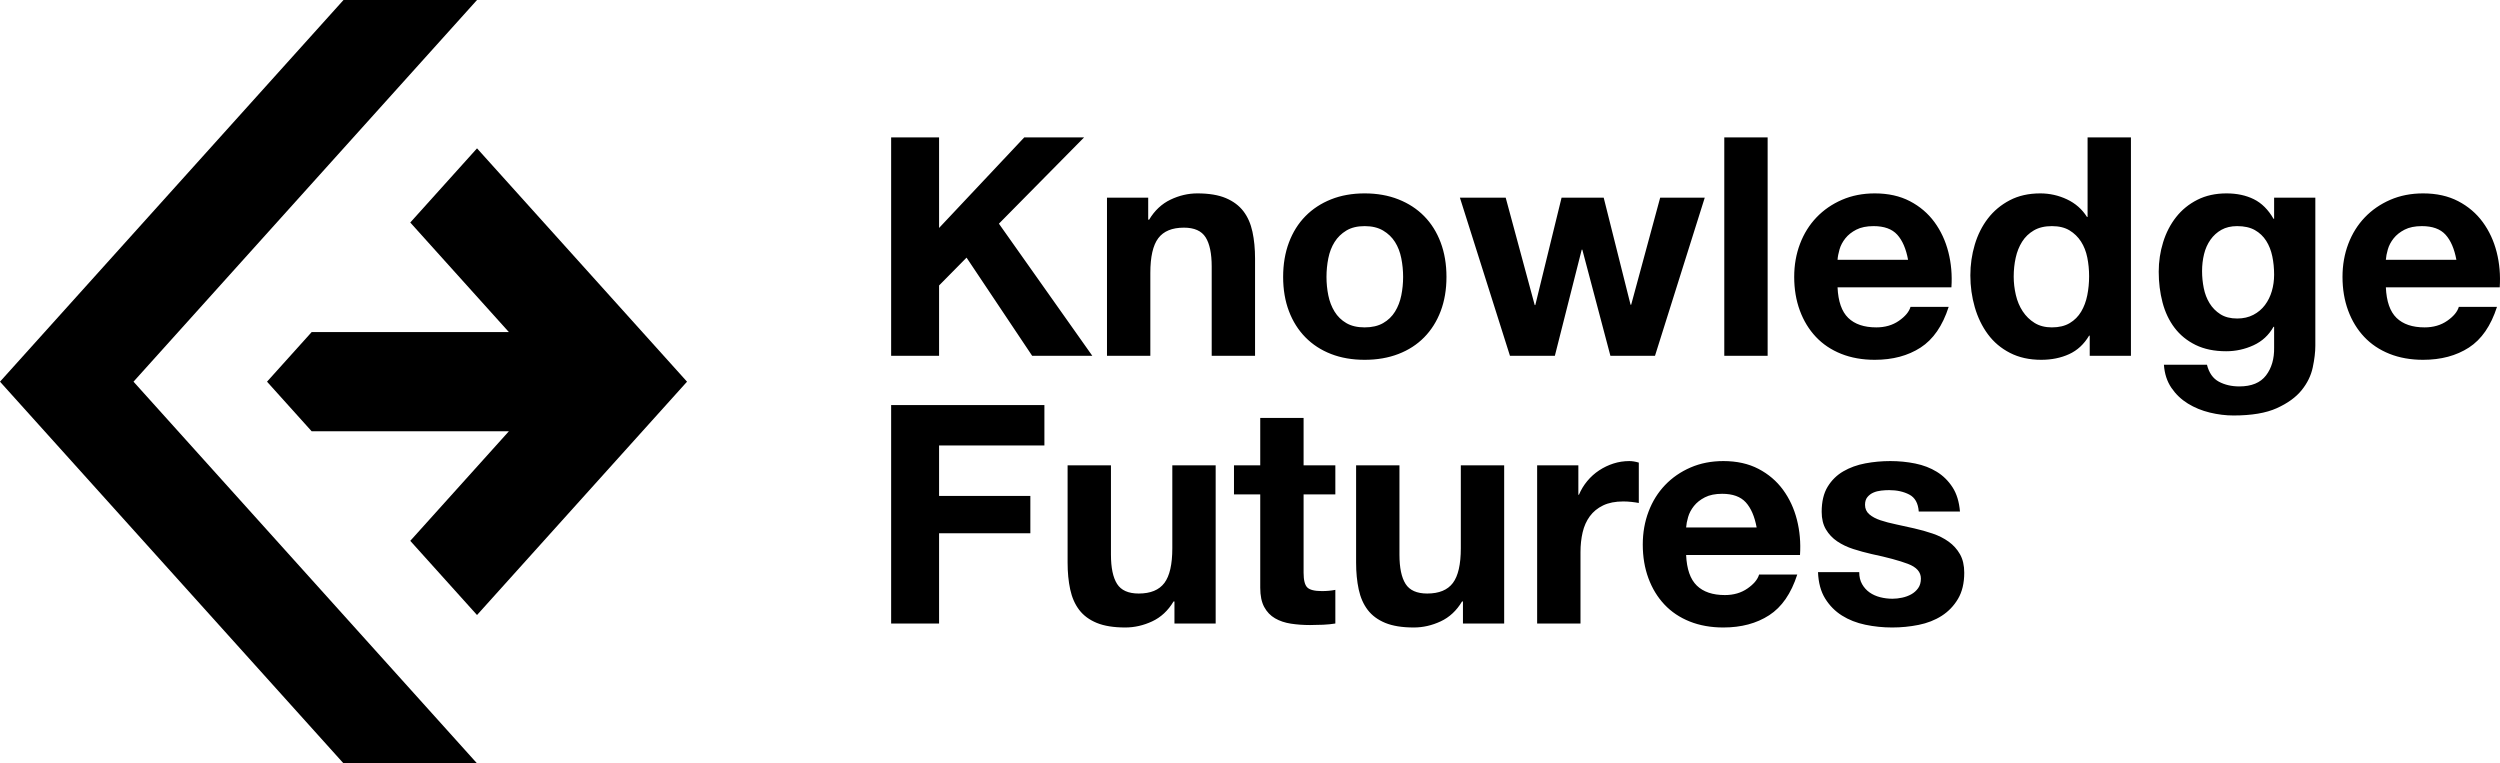 <svg width="655" height="200" viewBox="0 0 655 200" fill="none" xmlns="http://www.w3.org/2000/svg">
<path fill-rule="evenodd" clip-rule="evenodd" d="M0 100L90 0H124.979L34.979 100L124.979 200H90L0 100Z" fill="#000"/>
<path fill-rule="evenodd" clip-rule="evenodd" d="M69.959 100L81.659 87H133.32L107.49 58.299L124.979 38.866L180 100L124.979 161.134L107.49 141.701L133.32 113H81.659L69.959 100Z" fill="#000"/>
<path fill-rule="evenodd" clip-rule="evenodd" d="M233.479 36H246.037V59.725L268.354 36H284.031L261.715 58.603L286.191 93.228H270.433L253.236 67.499L246.037 74.793V93.228H233.479V36ZM290.03 51.79H300.828V57.561H301.068C302.508 55.156 304.374 53.406 306.667 52.311C308.96 51.215 311.306 50.668 313.706 50.668C316.746 50.668 319.238 51.082 321.185 51.91C323.131 52.738 324.664 53.887 325.784 55.356C326.904 56.826 327.69 58.616 328.144 60.727C328.597 62.837 328.823 65.175 328.823 67.74V93.228H317.465V69.824C317.465 66.404 316.932 63.853 315.866 62.169C314.799 60.486 312.906 59.645 310.187 59.645C307.094 59.645 304.854 60.566 303.468 62.41C302.081 64.253 301.388 67.286 301.388 71.507V93.228H290.03V51.79ZM347.54 72.549C347.54 74.205 347.7 75.822 348.02 77.398C348.34 78.974 348.887 80.39 349.66 81.646C350.433 82.902 351.46 83.904 352.74 84.652C354.019 85.4 355.619 85.774 357.539 85.774C359.458 85.774 361.071 85.4 362.378 84.652C363.684 83.904 364.724 82.902 365.497 81.646C366.271 80.39 366.817 78.974 367.137 77.398C367.457 75.822 367.617 74.205 367.617 72.549C367.617 70.892 367.457 69.263 367.137 67.66C366.817 66.057 366.271 64.641 365.497 63.412C364.724 62.183 363.684 61.181 362.378 60.406C361.071 59.631 359.458 59.244 357.539 59.244C355.619 59.244 354.019 59.631 352.74 60.406C351.46 61.181 350.433 62.183 349.66 63.412C348.887 64.641 348.34 66.057 348.02 67.66C347.7 69.263 347.54 70.892 347.54 72.549ZM336.182 72.549C336.182 69.236 336.689 66.23 337.702 63.532C338.715 60.834 340.155 58.536 342.021 56.639C343.888 54.742 346.127 53.273 348.74 52.231C351.353 51.189 354.286 50.668 357.539 50.668C360.792 50.668 363.738 51.189 366.377 52.231C369.017 53.273 371.27 54.742 373.136 56.639C375.002 58.536 376.442 60.834 377.455 63.532C378.469 66.23 378.975 69.236 378.975 72.549C378.975 75.862 378.469 78.854 377.455 81.526C376.442 84.198 375.002 86.482 373.136 88.379C371.27 90.276 369.017 91.732 366.377 92.747C363.738 93.762 360.792 94.27 357.539 94.27C354.286 94.27 351.353 93.762 348.74 92.747C346.127 91.732 343.888 90.276 342.021 88.379C340.155 86.482 338.715 84.198 337.702 81.526C336.689 78.854 336.182 75.862 336.182 72.549ZM433.606 93.228H421.928L414.569 65.415H414.409L407.37 93.228H395.612L382.495 51.79H394.492L402.091 79.923H402.251L409.13 51.79H420.168L427.207 79.843H427.367L434.966 51.79H446.644L433.606 93.228ZM451.763 36H463.121V93.228H451.763V36ZM499.915 68.061C499.382 65.175 498.435 62.984 497.075 61.488C495.716 59.992 493.649 59.244 490.876 59.244C489.063 59.244 487.557 59.551 486.357 60.166C485.157 60.78 484.197 61.541 483.478 62.45C482.758 63.358 482.251 64.32 481.958 65.335C481.665 66.351 481.491 67.259 481.438 68.061H499.915ZM481.438 75.274C481.598 78.961 482.531 81.633 484.237 83.289C485.944 84.946 488.397 85.774 491.596 85.774C493.889 85.774 495.862 85.2 497.515 84.051C499.168 82.902 500.181 81.686 500.555 80.404H510.553C508.953 85.373 506.5 88.927 503.194 91.064C499.888 93.201 495.889 94.27 491.196 94.27C487.943 94.27 485.011 93.749 482.398 92.707C479.785 91.665 477.572 90.182 475.759 88.259C473.946 86.335 472.546 84.037 471.56 81.366C470.573 78.694 470.08 75.755 470.08 72.549C470.08 69.45 470.586 66.564 471.6 63.893C472.613 61.221 474.052 58.91 475.919 56.959C477.785 55.009 480.011 53.473 482.598 52.351C485.184 51.229 488.05 50.668 491.196 50.668C494.716 50.668 497.782 51.349 500.395 52.712C503.008 54.074 505.154 55.904 506.834 58.202C508.513 60.5 509.726 63.118 510.473 66.057C511.22 68.996 511.486 72.068 511.273 75.274H481.438ZM547.347 72.389C547.347 70.679 547.187 69.036 546.867 67.459C546.547 65.883 546 64.494 545.227 63.291C544.454 62.089 543.454 61.114 542.228 60.366C541.001 59.618 539.455 59.244 537.588 59.244C535.722 59.244 534.149 59.618 532.869 60.366C531.59 61.114 530.563 62.103 529.79 63.332C529.017 64.561 528.457 65.963 528.11 67.54C527.763 69.116 527.59 70.759 527.59 72.469C527.59 74.072 527.777 75.675 528.15 77.278C528.523 78.881 529.123 80.31 529.95 81.566C530.776 82.822 531.816 83.837 533.069 84.612C534.322 85.386 535.829 85.774 537.588 85.774C539.455 85.774 541.015 85.4 542.268 84.652C543.521 83.904 544.521 82.902 545.267 81.646C546.014 80.39 546.547 78.961 546.867 77.358C547.187 75.755 547.347 74.099 547.347 72.389ZM547.507 87.938H547.347C546.014 90.182 544.267 91.799 542.108 92.787C539.948 93.776 537.509 94.27 534.789 94.27C531.696 94.27 528.977 93.669 526.63 92.466C524.284 91.264 522.351 89.635 520.831 87.577C519.312 85.52 518.165 83.156 517.392 80.484C516.619 77.812 516.232 75.034 516.232 72.148C516.232 69.37 516.619 66.685 517.392 64.093C518.165 61.501 519.312 59.217 520.831 57.24C522.351 55.263 524.257 53.673 526.55 52.471C528.843 51.269 531.509 50.668 534.549 50.668C537.002 50.668 539.335 51.189 541.548 52.231C543.761 53.273 545.507 54.809 546.787 56.839H546.947V36H558.305V93.228H547.507V87.938ZM586.14 83.45C587.74 83.45 589.153 83.129 590.38 82.488C591.606 81.847 592.619 80.992 593.419 79.923C594.219 78.854 594.819 77.639 595.219 76.276C595.619 74.913 595.819 73.484 595.819 71.988C595.819 70.278 595.659 68.662 595.339 67.139C595.019 65.616 594.486 64.267 593.739 63.091C592.992 61.916 592.006 60.98 590.78 60.286C589.553 59.591 588.007 59.244 586.14 59.244C584.541 59.244 583.168 59.565 582.021 60.206C580.875 60.847 579.915 61.715 579.142 62.811C578.368 63.906 577.808 65.162 577.462 66.578C577.115 67.994 576.942 69.477 576.942 71.026C576.942 72.522 577.089 74.005 577.382 75.475C577.675 76.944 578.182 78.266 578.902 79.442C579.621 80.618 580.568 81.579 581.741 82.327C582.914 83.076 584.381 83.45 586.14 83.45ZM606.617 90.583C606.617 92.24 606.39 94.136 605.937 96.274C605.484 98.411 604.511 100.402 603.017 102.245C601.524 104.088 599.365 105.651 596.539 106.934C593.712 108.216 589.926 108.857 585.181 108.857C583.154 108.857 581.088 108.604 578.982 108.096C576.875 107.588 574.956 106.8 573.223 105.732C571.489 104.663 570.05 103.287 568.903 101.604C567.757 99.921 567.104 97.903 566.944 95.552H578.222C578.755 97.69 579.795 99.172 581.341 100.001C582.888 100.829 584.674 101.243 586.7 101.243C589.9 101.243 592.233 100.281 593.699 98.358C595.165 96.434 595.872 94.003 595.819 91.064V85.614H595.659C594.432 87.804 592.686 89.421 590.42 90.463C588.153 91.505 585.767 92.026 583.261 92.026C580.168 92.026 577.502 91.478 575.262 90.383C573.023 89.287 571.183 87.791 569.743 85.894C568.303 83.997 567.25 81.78 566.584 79.242C565.917 76.704 565.584 74.018 565.584 71.186C565.584 68.515 565.97 65.936 566.744 63.452C567.517 60.967 568.65 58.776 570.143 56.879C571.636 54.983 573.489 53.473 575.702 52.351C577.915 51.229 580.461 50.668 583.341 50.668C586.06 50.668 588.447 51.175 590.5 52.191C592.553 53.206 594.272 54.916 595.659 57.32H595.819V51.79H606.617V90.583ZM643.571 68.061C643.037 65.175 642.091 62.984 640.731 61.488C639.371 59.992 637.305 59.244 634.532 59.244C632.719 59.244 631.213 59.551 630.013 60.166C628.813 60.78 627.853 61.541 627.133 62.45C626.414 63.358 625.907 64.32 625.614 65.335C625.32 66.351 625.147 67.259 625.094 68.061H643.571ZM625.094 75.274C625.254 78.961 626.187 81.633 627.893 83.289C629.6 84.946 632.053 85.774 635.252 85.774C637.545 85.774 639.518 85.2 641.171 84.051C642.824 82.902 643.837 81.686 644.211 80.404H654.209C652.609 85.373 650.156 88.927 646.85 91.064C643.544 93.201 639.545 94.27 634.852 94.27C631.599 94.27 628.667 93.749 626.054 92.707C623.441 91.665 621.228 90.182 619.415 88.259C617.602 86.335 616.202 84.037 615.215 81.366C614.229 78.694 613.736 75.755 613.736 72.549C613.736 69.45 614.242 66.564 615.255 63.893C616.269 61.221 617.708 58.91 619.575 56.959C621.441 55.009 623.667 53.473 626.254 52.351C628.84 51.229 631.706 50.668 634.852 50.668C638.372 50.668 641.438 51.349 644.051 52.712C646.664 54.074 648.81 55.904 650.49 58.202C652.169 60.5 653.382 63.118 654.129 66.057C654.875 68.996 655.142 72.068 654.929 75.274H625.094ZM233.479 106.132H273.633V116.712H246.037V129.937H269.953V139.716H246.037V163.36H233.479V106.132ZM318.505 163.36H307.707V157.589H307.467C306.027 159.994 304.161 161.731 301.868 162.799C299.575 163.868 297.229 164.402 294.829 164.402C291.79 164.402 289.297 164.002 287.35 163.2C285.404 162.398 283.871 161.263 282.751 159.794C281.631 158.324 280.845 156.534 280.392 154.423C279.938 152.313 279.712 149.975 279.712 147.41V121.922H291.07V145.326C291.07 148.746 291.603 151.298 292.67 152.981C293.736 154.664 295.629 155.505 298.349 155.505C301.441 155.505 303.681 154.584 305.067 152.74C306.454 150.897 307.147 147.864 307.147 143.643V121.922H318.505V163.36ZM341.541 121.922H349.86V129.536H341.541V150.055C341.541 151.979 341.861 153.261 342.501 153.902C343.141 154.544 344.421 154.864 346.341 154.864C346.98 154.864 347.594 154.838 348.18 154.784C348.767 154.731 349.327 154.651 349.86 154.544V163.36C348.9 163.521 347.834 163.627 346.661 163.681C345.487 163.734 344.341 163.761 343.221 163.761C341.461 163.761 339.795 163.641 338.222 163.4C336.649 163.16 335.262 162.692 334.063 161.998C332.863 161.303 331.916 160.315 331.223 159.032C330.53 157.75 330.183 156.067 330.183 153.983V129.536H323.304V121.922H330.183V109.499H341.541V121.922ZM394.093 163.36H383.294V157.589H383.054C381.615 159.994 379.748 161.731 377.455 162.799C375.162 163.868 372.816 164.402 370.417 164.402C367.377 164.402 364.884 164.002 362.938 163.2C360.991 162.398 359.458 161.263 358.339 159.794C357.219 158.324 356.432 156.534 355.979 154.423C355.526 152.313 355.299 149.975 355.299 147.41V121.922H366.657V145.326C366.657 148.746 367.19 151.298 368.257 152.981C369.323 154.664 371.216 155.505 373.936 155.505C377.029 155.505 379.268 154.584 380.655 152.74C382.041 150.897 382.734 147.864 382.734 143.643V121.922H394.093V163.36ZM402.731 121.922H413.529V129.617H413.689C414.223 128.334 414.942 127.145 415.849 126.05C416.755 124.954 417.795 124.019 418.968 123.245C420.142 122.47 421.395 121.869 422.728 121.441C424.061 121.014 425.447 120.8 426.887 120.8C427.634 120.8 428.46 120.934 429.367 121.201V131.781C428.833 131.674 428.194 131.58 427.447 131.5C426.7 131.42 425.981 131.38 425.287 131.38C423.208 131.38 421.448 131.727 420.008 132.422C418.568 133.117 417.409 134.065 416.529 135.267C415.649 136.47 415.022 137.872 414.649 139.475C414.276 141.078 414.089 142.815 414.089 144.685V163.36H402.731V121.922ZM460.241 138.193C459.708 135.307 458.762 133.117 457.402 131.62C456.042 130.124 453.976 129.376 451.203 129.376C449.39 129.376 447.884 129.683 446.684 130.298C445.484 130.912 444.524 131.674 443.804 132.582C443.084 133.491 442.578 134.452 442.284 135.468C441.991 136.483 441.818 137.391 441.765 138.193H460.241ZM441.765 145.406C441.925 149.093 442.858 151.765 444.564 153.422C446.27 155.078 448.723 155.906 451.923 155.906C454.216 155.906 456.189 155.332 457.842 154.183C459.495 153.034 460.508 151.819 460.881 150.536H470.88C469.28 155.506 466.827 159.059 463.521 161.196C460.215 163.334 456.215 164.402 451.523 164.402C448.27 164.402 445.337 163.881 442.724 162.839C440.111 161.797 437.899 160.315 436.086 158.391C434.272 156.467 432.873 154.17 431.886 151.498C430.9 148.826 430.406 145.887 430.406 142.681C430.406 139.582 430.913 136.697 431.926 134.025C432.939 131.353 434.379 129.042 436.245 127.092C438.112 125.142 440.338 123.605 442.924 122.483C445.511 121.361 448.377 120.8 451.523 120.8C455.042 120.8 458.108 121.481 460.721 122.844C463.334 124.206 465.481 126.037 467.16 128.334C468.84 130.632 470.053 133.25 470.8 136.189C471.546 139.128 471.813 142.2 471.6 145.406H441.765ZM487.117 149.895C487.117 151.124 487.37 152.179 487.877 153.061C488.383 153.943 489.037 154.664 489.836 155.225C490.636 155.786 491.556 156.2 492.596 156.467C493.636 156.734 494.716 156.868 495.835 156.868C496.635 156.868 497.475 156.775 498.355 156.588C499.235 156.401 500.035 156.107 500.755 155.706C501.475 155.305 502.074 154.771 502.554 154.103C503.034 153.435 503.274 152.593 503.274 151.578C503.274 149.868 502.141 148.586 499.875 147.731C497.609 146.876 494.449 146.021 490.396 145.166C488.743 144.792 487.13 144.351 485.557 143.843C483.984 143.336 482.584 142.668 481.358 141.84C480.131 141.011 479.145 139.97 478.398 138.714C477.652 137.458 477.279 135.922 477.279 134.105C477.279 131.433 477.799 129.243 478.838 127.533C479.878 125.823 481.251 124.474 482.958 123.485C484.664 122.497 486.584 121.802 488.717 121.401C490.85 121 493.036 120.8 495.276 120.8C497.515 120.8 499.688 121.014 501.794 121.441C503.901 121.869 505.78 122.59 507.434 123.605C509.087 124.621 510.46 125.97 511.553 127.653C512.646 129.336 513.299 131.46 513.513 134.025H502.714C502.554 131.834 501.728 130.351 500.235 129.577C498.742 128.802 496.982 128.414 494.956 128.414C494.316 128.414 493.623 128.454 492.876 128.535C492.129 128.615 491.45 128.788 490.836 129.056C490.223 129.323 489.703 129.71 489.277 130.218C488.85 130.725 488.637 131.407 488.637 132.262C488.637 133.277 489.01 134.105 489.757 134.746C490.503 135.388 491.476 135.909 492.676 136.309C493.876 136.71 495.249 137.071 496.795 137.391C498.342 137.712 499.915 138.059 501.515 138.433C503.168 138.807 504.781 139.261 506.354 139.796C507.927 140.33 509.327 141.038 510.553 141.92C511.779 142.802 512.766 143.897 513.513 145.206C514.259 146.515 514.632 148.132 514.632 150.055C514.632 152.78 514.086 155.065 512.993 156.908C511.899 158.752 510.473 160.234 508.713 161.357C506.954 162.479 504.941 163.267 502.674 163.721C500.408 164.175 498.102 164.402 495.755 164.402C493.356 164.402 491.01 164.162 488.717 163.681C486.424 163.2 484.384 162.398 482.598 161.276C480.811 160.154 479.345 158.671 478.198 156.828C477.052 154.984 476.425 152.673 476.319 149.895H487.117Z" fill="#000"/>
</svg>
